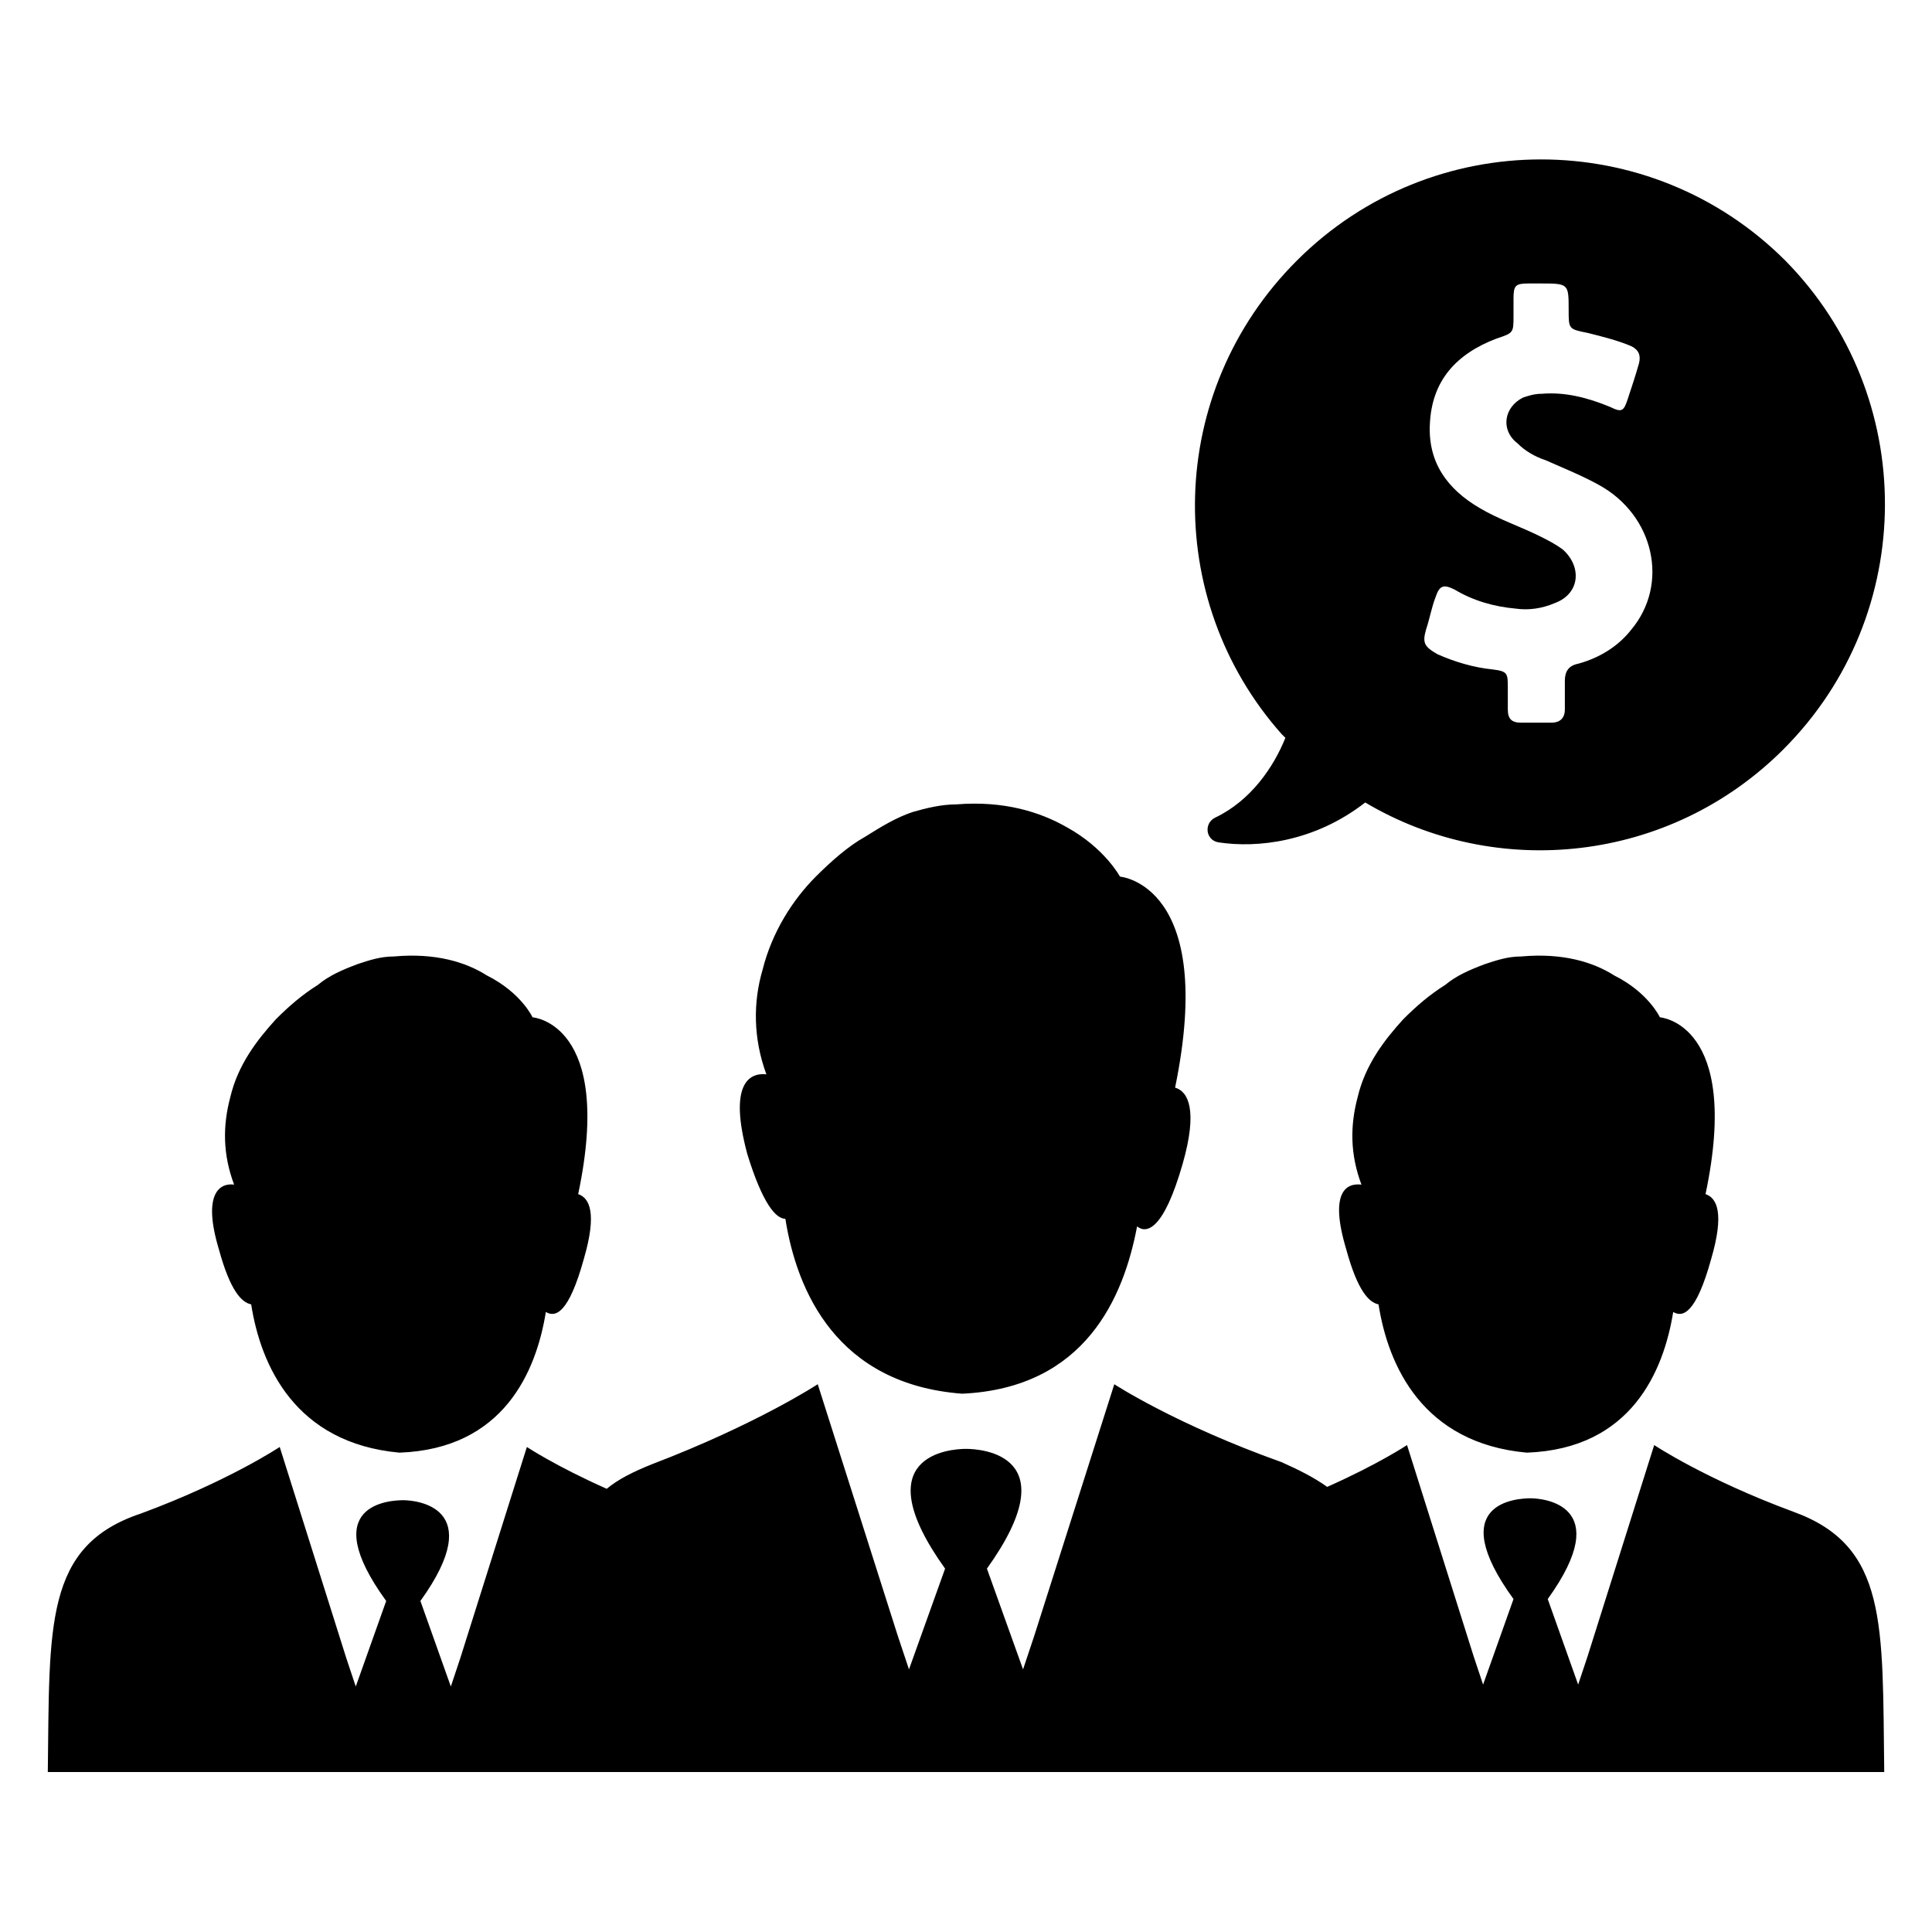 <?xml version="1.0" encoding="UTF-8"?>
<!-- Uploaded to: ICON Repo, www.iconrepo.com, Generator: ICON Repo Mixer Tools -->
<svg fill="#000000" width="800px" height="800px" version="1.1" viewBox="144 144 512 512" xmlns="http://www.w3.org/2000/svg">
 <path d="m347.1 428.71c-3.527-9.574-3.527-19.145-1.008-27.711 2.519-10.078 8.062-18.641 14.105-24.688 4.031-4.031 8.566-8.062 13.098-10.578 4.031-2.519 8.062-5.039 12.594-6.551 3.527-1.008 7.559-2.016 11.586-2.016 12.594-1.008 22.168 2.016 29.223 6.047 10.078 5.543 14.105 13.098 14.105 13.098s25.695 2.016 14.609 55.922c3.527 1.008 6.047 6.047 2.016 20.152-5.039 17.633-9.574 18.641-12.09 16.625-3.527 18.641-13.602 42.824-46.352 44.336-33.25-2.519-43.832-27.207-46.855-46.352-2.519 0-6.047-4.031-10.078-17.129-5.027-18.637 0.512-21.66 5.047-21.156zm153.66 46.352c3.023 11.082 6.047 14.105 8.566 14.609 2.519 16.121 11.586 36.777 39.297 39.297 27.711-1.008 36.273-21.664 38.793-37.281 2.519 1.512 6.047 0.504 10.078-14.105 3.527-12.09 1.512-16.121-1.512-17.129 9.574-45.344-12.09-46.855-12.09-46.855s-3.023-6.551-12.09-11.082c-5.543-3.527-13.602-6.047-24.688-5.039-3.527 0-6.551 1.008-9.574 2.016-4.031 1.512-7.559 3.023-10.578 5.543-4.031 2.519-7.559 5.543-11.082 9.07-5.039 5.543-10.078 12.09-12.09 20.656-2.016 7.559-2.016 15.113 1.008 23.176-4.039-0.508-8.574 2.012-4.039 17.125zm-298.76 0c3.023 11.082 6.047 14.105 8.566 14.609 2.519 16.121 11.586 36.777 39.297 39.297 27.711-1.008 36.273-21.664 38.793-37.281 2.519 1.512 6.047 0.504 10.078-14.105 3.527-12.09 1.512-16.121-1.512-17.129 9.574-45.344-12.09-46.855-12.09-46.855s-3.023-6.551-12.09-11.082c-5.543-3.527-13.602-6.047-24.688-5.039-3.527 0-6.551 1.008-9.574 2.016-4.031 1.512-7.559 3.023-10.578 5.543-4.031 2.519-7.559 5.543-11.082 9.07-5.039 5.543-10.078 12.09-12.09 20.656-2.016 7.559-2.016 15.113 1.008 23.176-3.535-0.508-8.57 2.012-4.039 17.125zm-45.34 138.55h486.68c-0.504-39.297 1.008-59.953-24.184-69.023-23.176-8.566-36.777-17.633-36.777-17.633l-17.633 55.922-2.519 7.559-8.062-22.672c18.137-25.191-1.512-26.703-4.535-26.703-3.527 0-23.176 1.008-4.535 26.703l-8.062 22.672-2.519-7.559-17.633-55.922s-7.559 5.039-21.16 11.082c-3.527-2.519-7.559-4.535-12.09-6.551-28.207-10.07-44.328-20.652-44.328-20.652l-21.16 66.504-3.023 9.066-9.574-26.703c21.664-30.23-1.512-31.738-5.543-31.738s-27.207 1.512-5.543 31.738l-9.57 26.703-3.023-9.07-21.156-66.5s-16.121 10.578-43.832 21.16c-5.039 2.016-9.07 4.031-12.09 6.551-13.602-6.047-21.16-11.082-21.16-11.082l-17.633 55.922-2.519 7.559-8.062-22.672c18.137-25.191-1.512-26.703-4.535-26.703-3.527 0-23.176 1.008-4.535 26.703l-8.062 22.672-2.519-7.559-17.633-55.922s-13.602 9.07-36.777 17.633c-25.691 8.562-24.18 29.723-24.684 68.516zm459.98-271.05c-30.23 30.23-76.074 34.762-110.84 14.105-13.602 10.578-28.719 12.09-38.793 10.578-3.527-0.504-4.031-5.039-1.008-6.551 9.574-4.535 15.617-13.602 18.641-21.16l-1.008-1.008c-31.738-35.77-30.73-90.688 4.031-125.45 35.77-35.77 93.707-35.77 129.48 0 35.266 35.777 35.266 93.715-0.504 129.48zm-48.871-70.027c-4.535-2.519-9.574-4.535-14.105-6.551-3.023-1.008-5.543-2.519-7.559-4.535-4.535-3.527-3.527-9.574 1.512-12.09 1.512-0.504 3.023-1.008 5.039-1.008 6.047-0.504 12.09 1.008 18.137 3.527 3.023 1.512 3.527 1.008 4.535-2.016 1.008-3.023 2.016-6.047 3.023-9.574 0.504-2.016 0-3.527-2.016-4.535-3.527-1.512-7.559-2.519-11.586-3.527-5.039-1.008-5.039-1.008-5.039-6.047 0-7.055 0-7.055-7.559-7.055h-3.023c-3.527 0-4.031 0.504-4.031 4.031v4.535c0 4.535 0 4.535-4.535 6.047-10.578 4.031-17.129 11.082-17.633 22.672-0.504 10.078 4.535 17.129 13.098 22.168 5.039 3.023 11.082 5.039 16.121 7.559 2.016 1.008 4.031 2.016 6.047 3.527 5.039 4.535 4.535 11.586-2.016 14.105-3.527 1.512-7.055 2.016-10.578 1.512-5.543-0.504-11.082-2.016-16.121-5.039-3.023-1.512-4.031-1.008-5.039 2.016-1.008 2.519-1.512 5.543-2.519 8.566-1.008 3.527-0.504 4.535 3.023 6.551 4.535 2.016 9.574 3.527 14.609 4.031 4.031 0.504 4.031 1.008 4.031 5.039v5.543c0 2.519 1.008 3.527 3.527 3.527h8.062c2.016 0 3.527-1.008 3.527-3.527v-7.559c0-2.519 1.008-4.031 3.527-4.535 5.543-1.512 10.578-4.535 14.105-9.07 10.074-12.09 6.047-30.23-8.566-38.289z"/>
</svg>